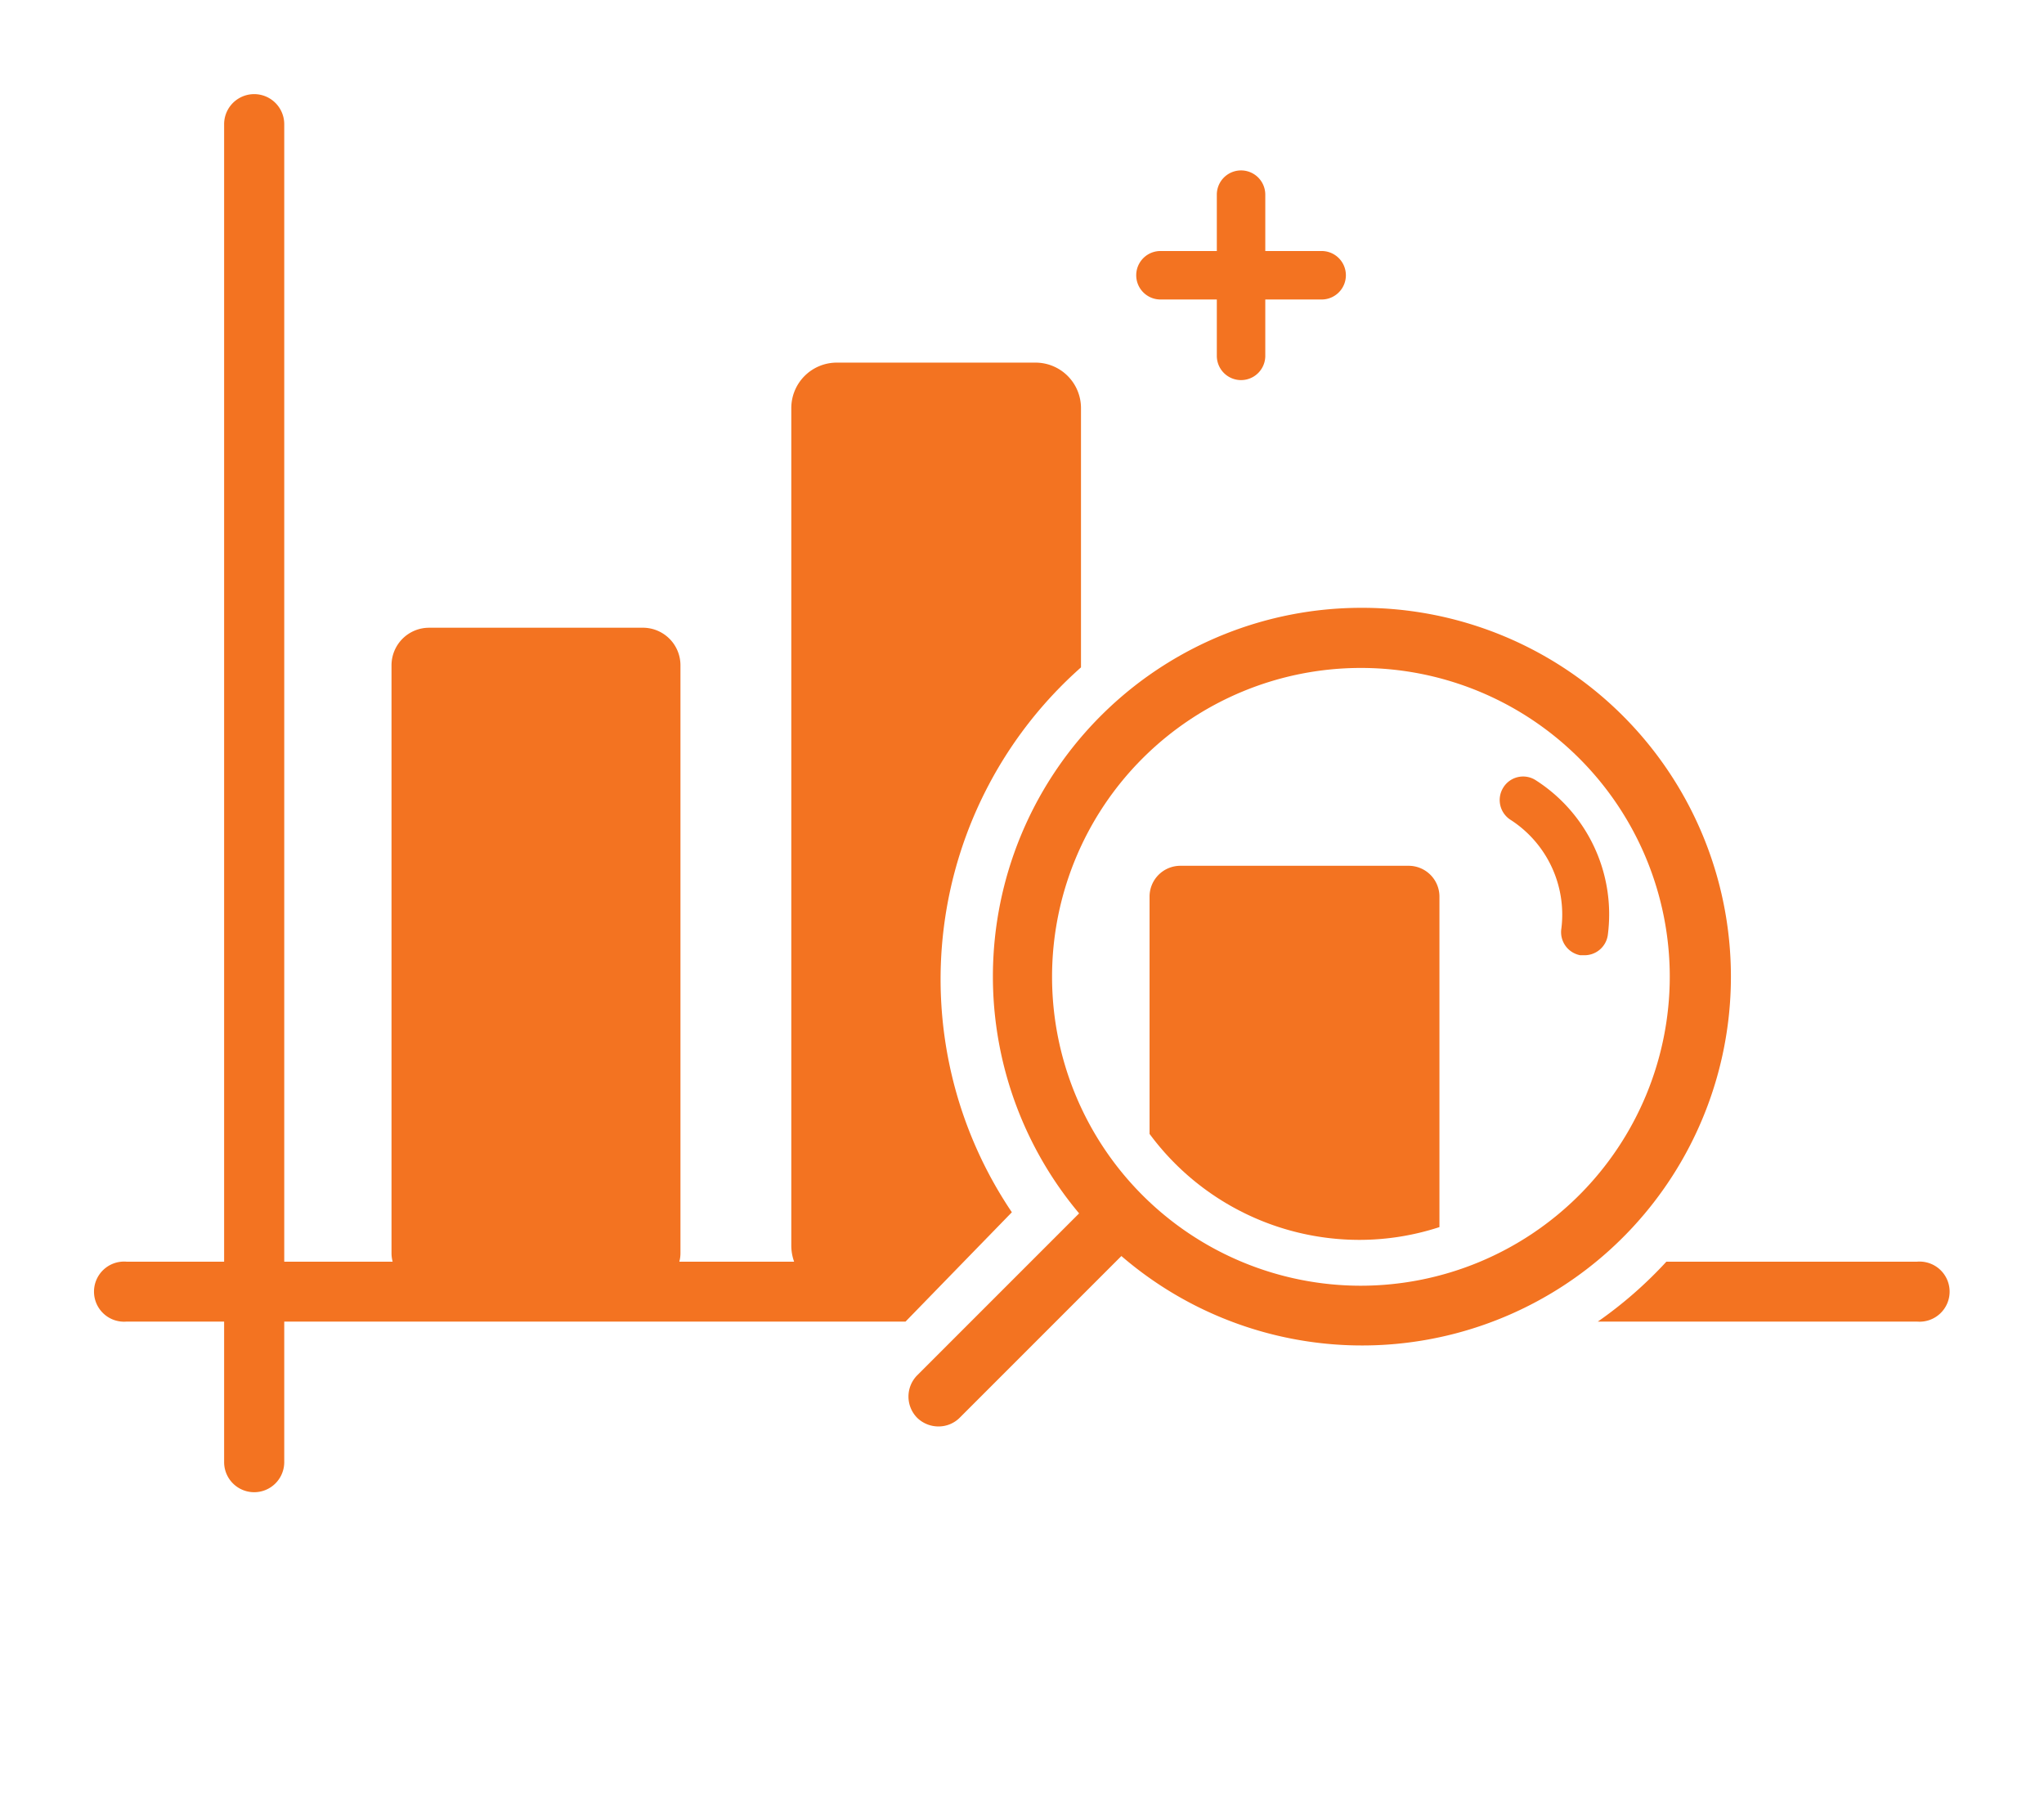 <?xml version="1.0" encoding="UTF-8"?> <svg xmlns="http://www.w3.org/2000/svg" id="Layer_1" data-name="Layer 1" viewBox="28.7 26.48 108.8 96.45"><defs><style>.cls-1{fill:#f37321;}</style></defs><title>DATA-MINING</title><path class="cls-1" d="M103.68,72.56H91.53a1.64,1.64,0,0,0-1.64,1.64V86.83a13.89,13.89,0,0,0,11.16,5.64,13.73,13.73,0,0,0,4.27-.68V74.2A1.64,1.64,0,0,0,103.68,72.56Z"></path><path class="cls-1" d="M82.56,91a22.17,22.17,0,0,1,3.68-29V48.21a2.42,2.42,0,0,0-2.42-2.43H73.24a2.42,2.42,0,0,0-2.42,2.43V92.8a2.54,2.54,0,0,0,.15.83H64.86a1.74,1.74,0,0,0,.06-.45V61.89a2,2,0,0,0-2.05-2H51.54a2,2,0,0,0-2,2V93.18a1.74,1.74,0,0,0,.06.45H43.83V33.09a1.6,1.6,0,1,0-3.2,0V93.63h-5.2a1.6,1.6,0,1,0,0,3.19h5.2v7.48a1.6,1.6,0,0,0,3.2,0V96.82H76.9Z"></path><path class="cls-1" d="M130.71,93.63H117.4a22.21,22.21,0,0,1-3.65,3.19h17a1.6,1.6,0,1,0,0-3.19Z"></path><path class="cls-1" d="M101.14,58.83a19.62,19.62,0,0,0-15,32.23l-8.62,8.62a1.61,1.61,0,0,0,0,2.26,1.62,1.62,0,0,0,1.13.46,1.59,1.59,0,0,0,1.13-.46l8.61-8.61a19.63,19.63,0,1,0,12.8-34.5Zm0,36.08a16.44,16.44,0,1,1,16.44-16.44A16.46,16.46,0,0,1,101.14,94.91Z"></path><path class="cls-1" d="M113,77.32h-.19a1.25,1.25,0,0,1-1-1.42,6,6,0,0,0-2.68-5.77,1.25,1.25,0,0,1-.42-1.72,1.24,1.24,0,0,1,1.71-.42,8.47,8.47,0,0,1,3.86,8.27A1.25,1.25,0,0,1,113,77.32Z"></path><path class="cls-1" d="M99.05,39.84h-3v-3a1.29,1.29,0,0,0-2.58,0v3h-3a1.29,1.29,0,0,0,0,2.58h3v3a1.29,1.29,0,0,0,2.58,0v-3h3a1.29,1.29,0,0,0,0-2.58Z"></path></svg> 